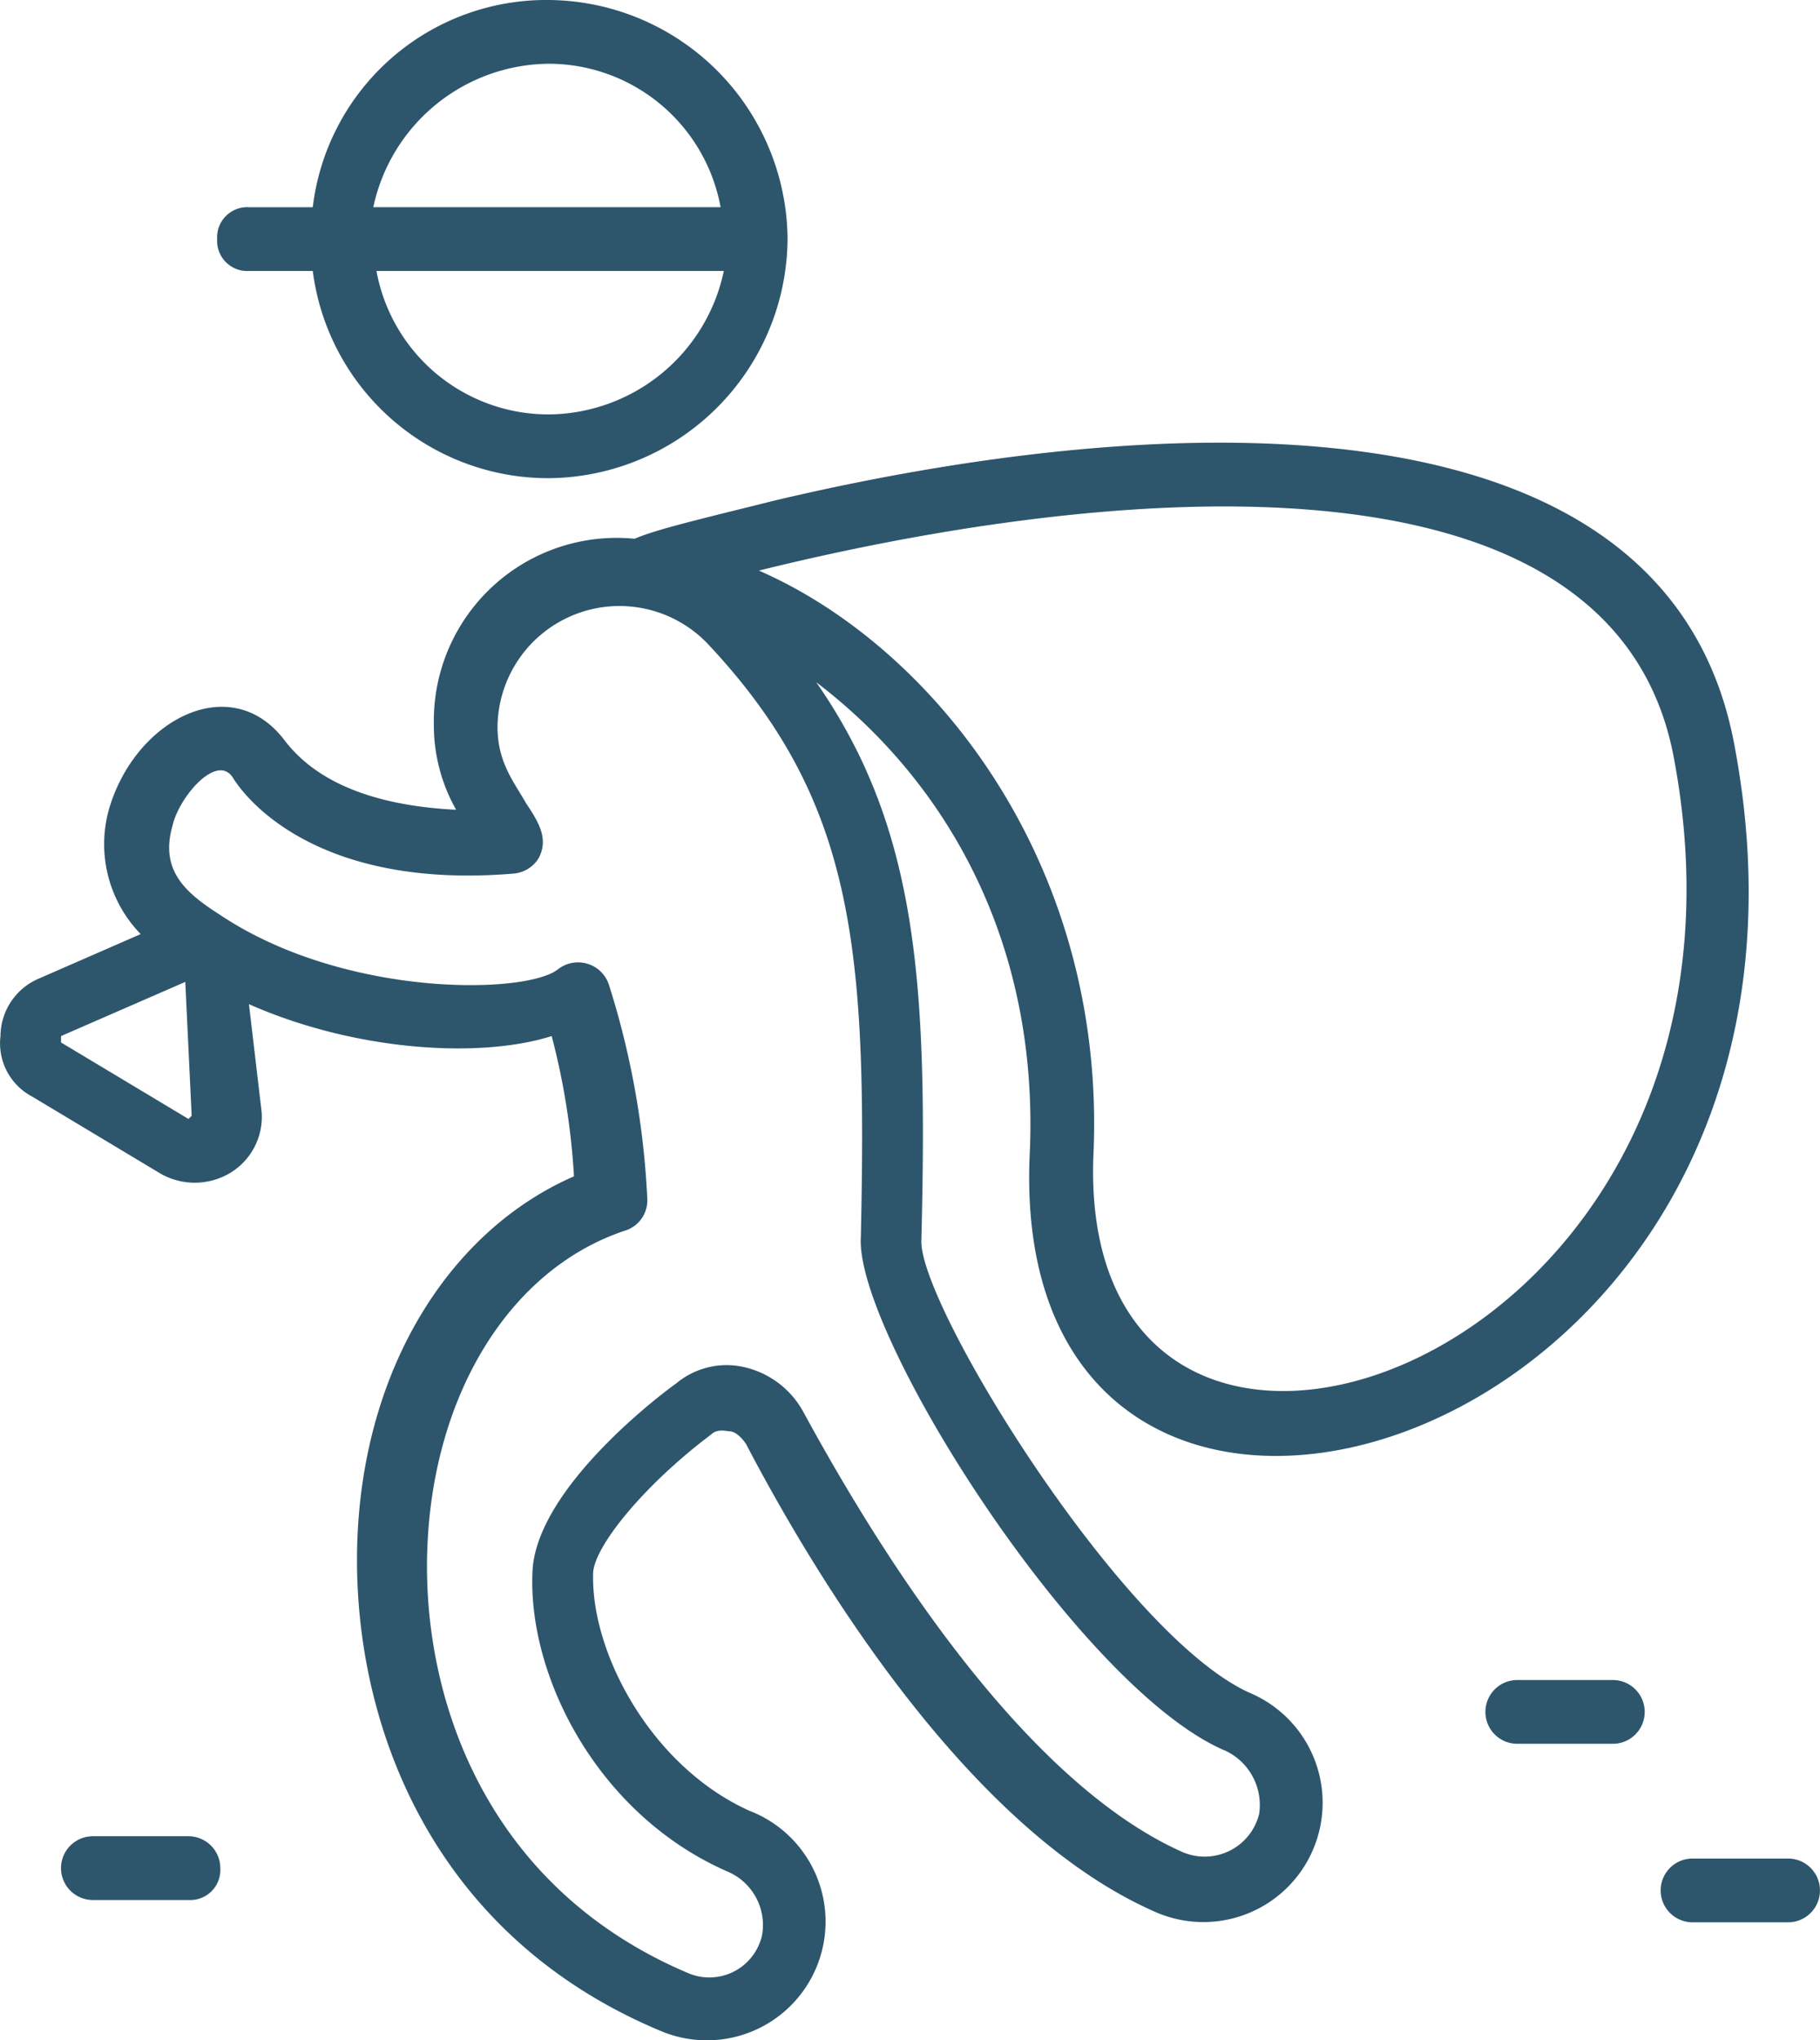 <svg xmlns="http://www.w3.org/2000/svg" xmlns:xlink="http://www.w3.org/1999/xlink" id="Groupe_203" data-name="Groupe 203" width="124.047" height="139" viewBox="0 0 124.047 139"><defs><clipPath id="clip-path"><rect id="Rectangle_157" data-name="Rectangle 157" width="124.047" height="139" fill="#2d566d"></rect></clipPath></defs><g id="Groupe_202" data-name="Groupe 202" clip-path="url(#clip-path)"><path id="Trac&#xE9;_376" data-name="Trac&#xE9; 376" d="M8.987,18.461h4.344A16.185,16.185,0,0,0,29.4,32.578,16.408,16.408,0,0,0,45.692,16.289,16.408,16.408,0,0,0,29.4,0,16.025,16.025,0,0,0,13.331,14.117H8.987a2.052,2.052,0,0,0-2.172,2.172,2.052,2.052,0,0,0,2.172,2.172M29.4,28.234a11.922,11.922,0,0,1-11.728-9.773H41.348A12.3,12.3,0,0,1,29.4,28.234m0-23.891a11.922,11.922,0,0,1,11.728,9.773H17.457A12.339,12.339,0,0,1,29.4,4.344" transform="translate(7.986)" fill="#2d566d"></path><path id="Trac&#xE9;_377" data-name="Trac&#xE9; 377" d="M118.183,34.332C113.4,9.356,77.569,11.962,52.809,17.826c-5.212,1.3-8.036,1.955-9.556,2.606a12.463,12.463,0,0,0-13.683,12.6,11.684,11.684,0,0,0,1.52,5.864c-4.344-.217-9.122-1.3-11.728-4.778-3.692-4.778-10.208-1.3-11.945,4.778a8.785,8.785,0,0,0,2.172,8.47L2.639,50.4A4.29,4.29,0,0,0,.033,54.313,4.1,4.1,0,0,0,2.2,58.44l8.687,5.212a4.706,4.706,0,0,0,4.778,0,4.47,4.47,0,0,0,2.172-4.127l-.869-7.384c7.384,3.258,15.855,3.692,20.633,2.172a48.622,48.622,0,0,1,1.52,9.556C30.656,67.562,24.792,76.9,24.358,88.629s4.561,26.714,20.633,33.447a8.088,8.088,0,1,0,6.081-14.986C44.339,104.049,40.213,96.231,40.43,90.8c.217-1.955,3.692-6.081,8.036-9.339.434-.434,1.086-.217,1.3-.217s.652.217,1.086.869c5,9.556,15.42,26.5,28.017,31.927a8.128,8.128,0,1,0,6.3-14.986c-8.687-3.909-22.587-26.5-22.37-30.841.434-17.375-.217-28.017-7.167-38.008,9.122,6.95,15.2,18.027,14.552,32.144C68.447,100.14,127.522,82.982,118.183,34.332ZM12.847,59.96,4.159,54.748v-.434l8.47-3.692.434,9.122-.217.217m70.586,43a4.083,4.083,0,0,1,2.389,4.344,3.824,3.824,0,0,1-5.212,2.606c-11.728-5.212-21.936-22.8-25.845-29.972A6.14,6.14,0,0,0,50.855,76.9a5.364,5.364,0,0,0-4.778,1.086c-1.52,1.086-9.339,7.167-9.773,12.6-.434,7.167,4.344,16.723,13.248,20.633a3.959,3.959,0,0,1,2.389,4.344,3.681,3.681,0,0,1-5,2.606c-13.9-5.864-18.244-18.9-17.809-29.1.434-10.425,5.647-18.9,13.466-21.5a2.158,2.158,0,0,0,1.52-2.172,57.024,57.024,0,0,0-2.606-14.552,2.215,2.215,0,0,0-3.475-1.086c-2.172,1.738-14.552,1.955-23.022-3.692-2.389-1.52-4.127-3.041-3.258-6.081.434-1.955,3.041-5,4.127-3.258s6.081,7.6,19.113,6.516a2.215,2.215,0,0,0,1.737-1.086c.652-1.3,0-2.389-.869-3.692-.869-1.52-1.955-2.823-1.955-5.213A8.313,8.313,0,0,1,48.248,27.6C58.239,38.241,59.108,48.232,58.673,68c-.434,6.516,14.769,30.623,24.759,34.967M51.723,22.6c21.936-5.43,57.989-9.773,62.333,12.6,8.036,41.917-40.831,58.206-39.528,27.148C75.4,42.585,63.669,27.816,51.723,22.6" transform="translate(0 16.273)" fill="#2d566d"></path><path id="Trac&#xE9;_378" data-name="Trac&#xE9; 378" d="M10.6,57.6H4.087a2.172,2.172,0,0,0,0,4.344H10.6a2.052,2.052,0,0,0,2.172-2.172A2.176,2.176,0,0,0,10.6,57.6" transform="translate(2.244 67.5)" fill="#2d566d"></path><path id="Trac&#xE9;_379" data-name="Trac&#xE9; 379" d="M55.3,52.7H48.787a2.172,2.172,0,1,0,0,4.344H55.3a2.172,2.172,0,1,0,0-4.344" transform="translate(54.627 61.758)" fill="#2d566d"></path><path id="Trac&#xE9;_380" data-name="Trac&#xE9; 380" d="M60.8,58.3H54.287a2.172,2.172,0,1,0,0,4.344H60.8a2.172,2.172,0,1,0,0-4.344" transform="translate(61.072 68.32)" fill="#2d566d"></path></g></svg>